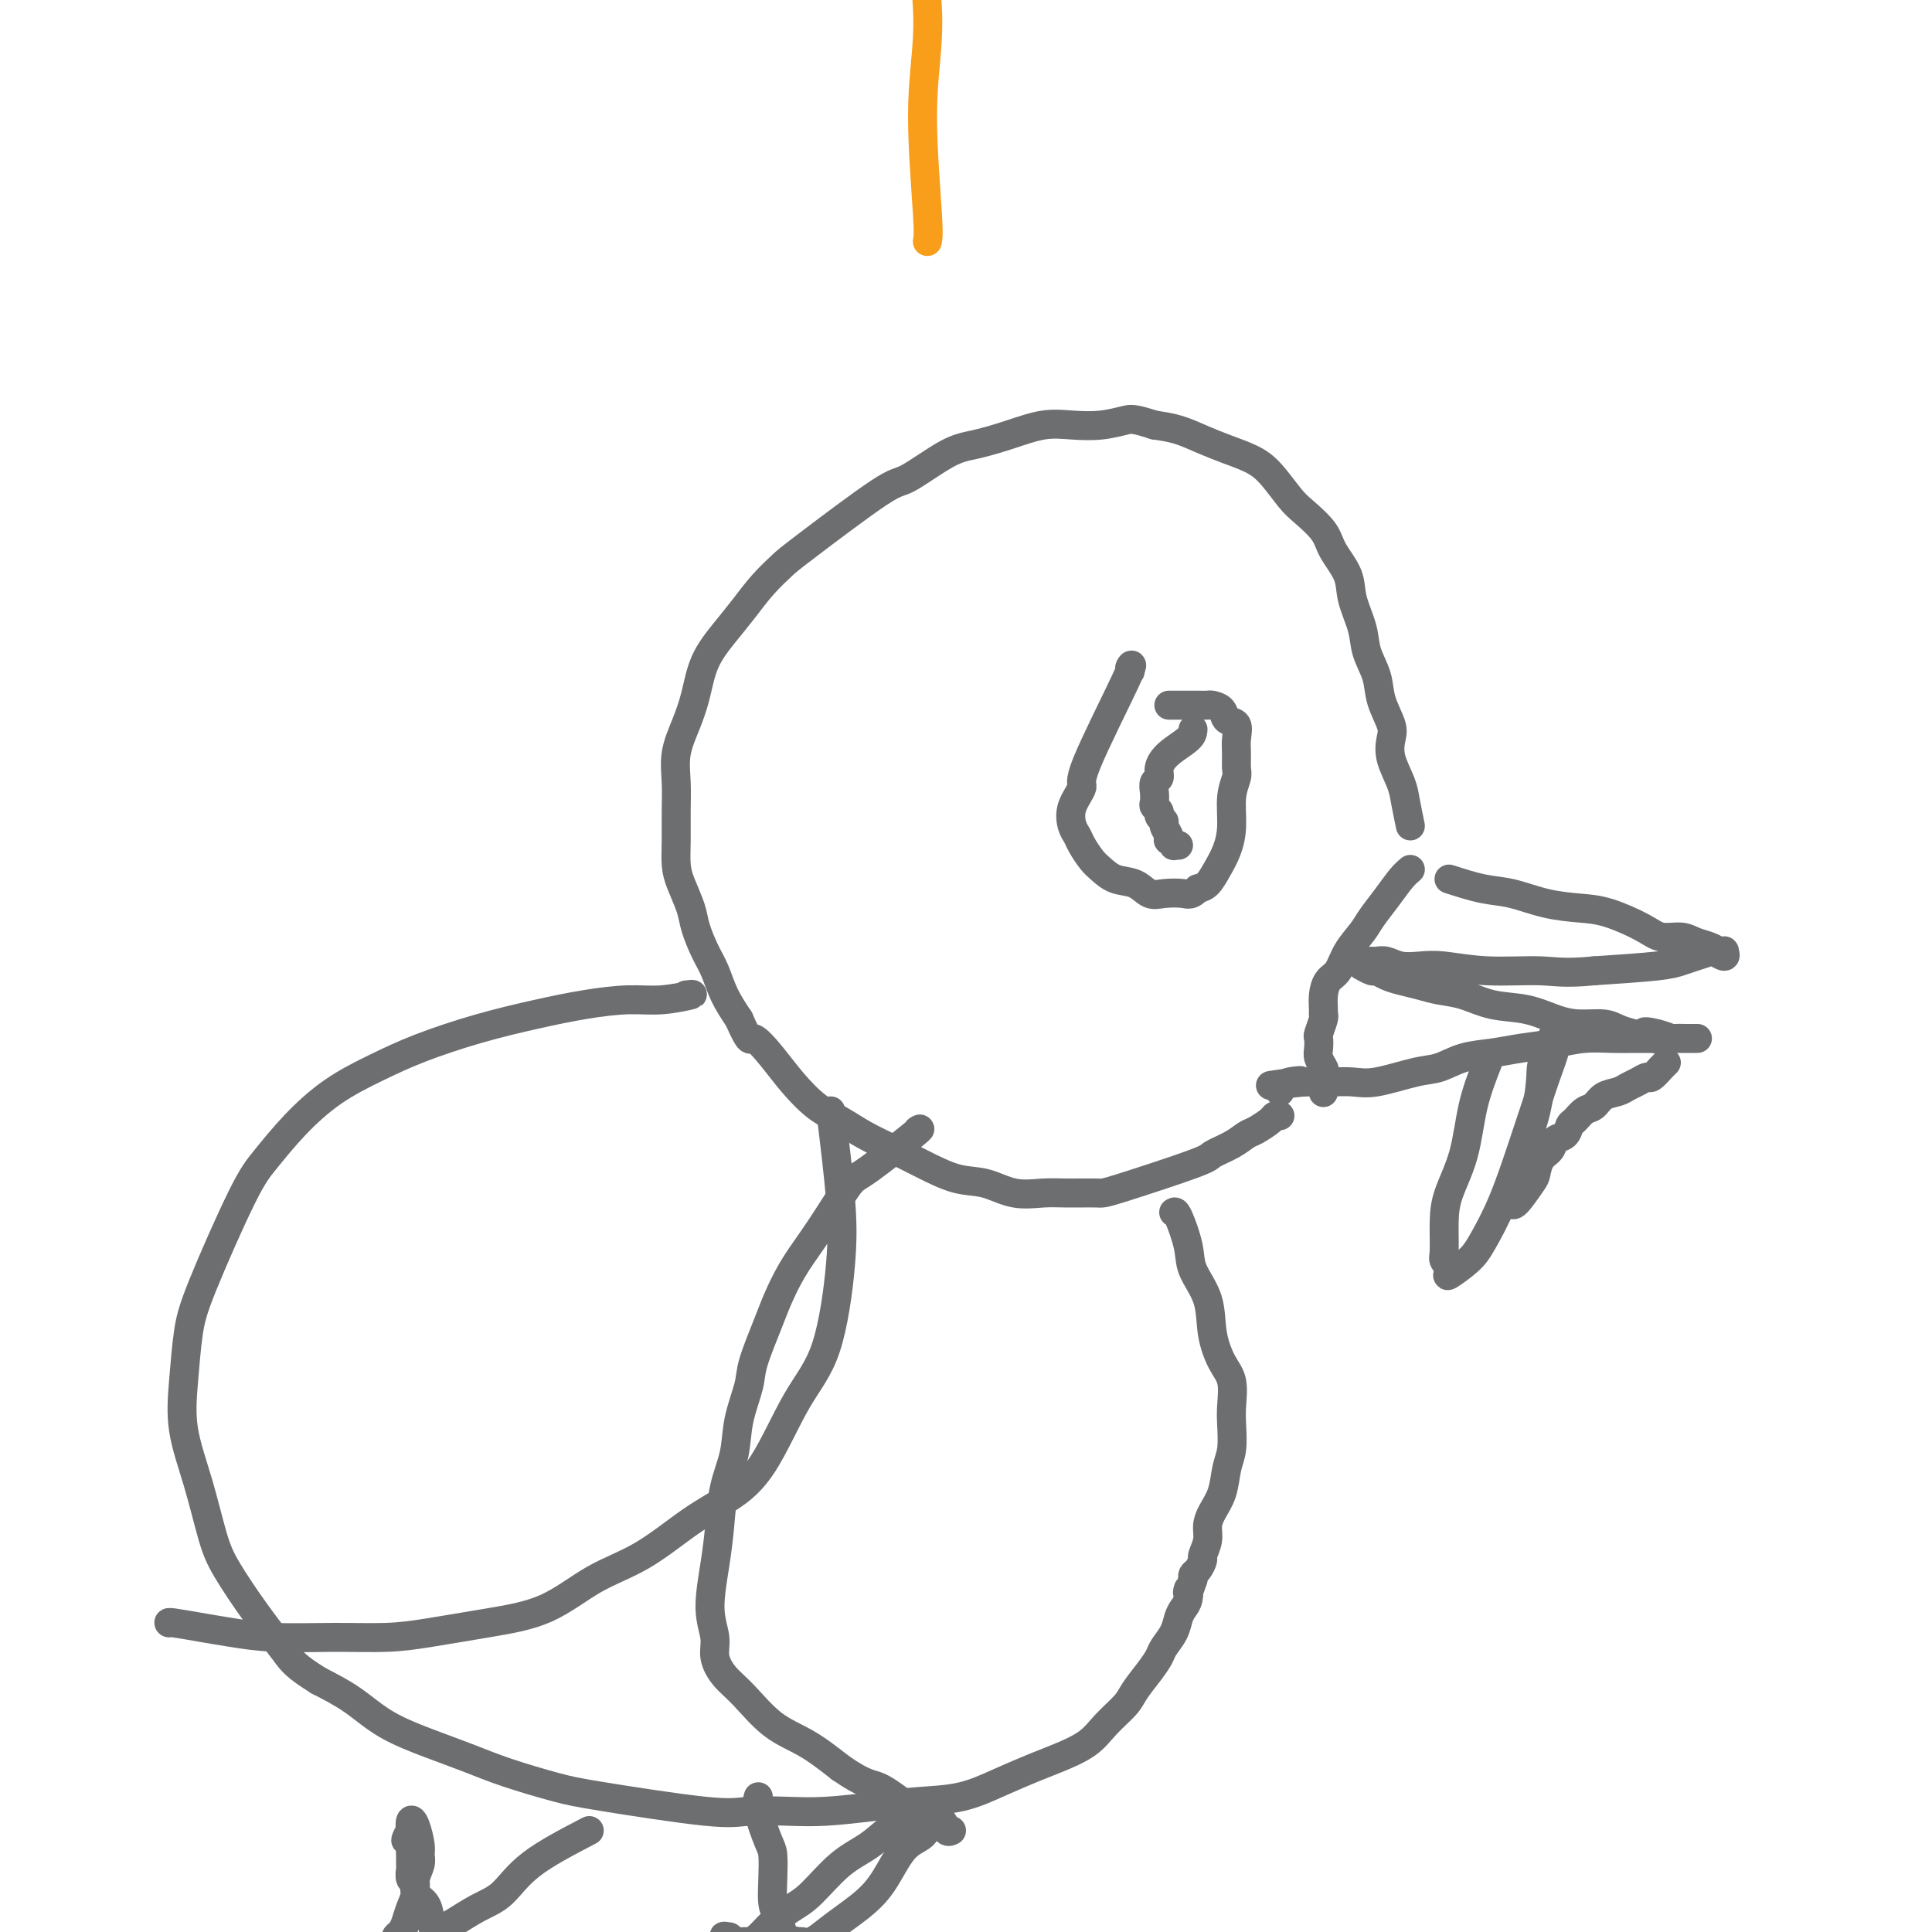 <svg viewBox='0 0 400 400' version='1.1' xmlns='http://www.w3.org/2000/svg' xmlns:xlink='http://www.w3.org/1999/xlink'><g fill='none' stroke='#F99E1B' stroke-width='6' stroke-linecap='round' stroke-linejoin='round'><path d='M192,50c0.144,-0.663 0.289,-1.327 0,-6c-0.289,-4.673 -1.010,-13.357 -1,-20c0.010,-6.643 0.753,-11.245 1,-16c0.247,-4.755 -0.000,-9.662 -1,-15c-1.000,-5.338 -2.751,-11.105 -3,-15c-0.249,-3.895 1.006,-5.916 1,-9c-0.006,-3.084 -1.273,-7.232 -2,-11c-0.727,-3.768 -0.913,-7.158 -1,-10c-0.087,-2.842 -0.076,-5.137 0,-8c0.076,-2.863 0.217,-6.296 0,-9c-0.217,-2.704 -0.793,-4.680 -1,-7c-0.207,-2.320 -0.044,-4.984 0,-7c0.044,-2.016 -0.030,-3.383 0,-5c0.030,-1.617 0.166,-3.482 0,-5c-0.166,-1.518 -0.633,-2.687 -1,-4c-0.367,-1.313 -0.633,-2.771 -1,-4c-0.367,-1.229 -0.834,-2.231 -1,-3c-0.166,-0.769 -0.030,-1.306 0,-2c0.030,-0.694 -0.044,-1.547 0,-2c0.044,-0.453 0.208,-0.507 0,-1c-0.208,-0.493 -0.788,-1.427 -1,-2c-0.212,-0.573 -0.057,-0.786 0,-1c0.057,-0.214 0.015,-0.430 0,-1c-0.015,-0.570 -0.004,-1.493 0,-2c0.004,-0.507 0.001,-0.598 0,-1c-0.001,-0.402 -0.000,-1.115 0,-1c0.000,0.115 0.000,1.057 0,2'/><path d='M181,-115c-1.333,-16.311 0.333,-3.089 1,2c0.667,5.089 0.333,2.044 0,-1'/></g>
<g fill='none' stroke='#6D6E70' stroke-width='6' stroke-linecap='round' stroke-linejoin='round'><path d='M300,182c2.444,0.785 4.888,1.571 7,2c2.112,0.429 3.892,0.502 6,1c2.108,0.498 4.545,1.419 7,2c2.455,0.581 4.930,0.820 7,1c2.070,0.180 3.737,0.300 6,1c2.263,0.700 5.124,1.980 7,3c1.876,1.020 2.768,1.780 4,2c1.232,0.220 2.803,-0.098 4,0c1.197,0.098 2.019,0.614 3,1c0.981,0.386 2.121,0.644 3,1c0.879,0.356 1.496,0.810 2,1c0.504,0.190 0.894,0.117 1,0c0.106,-0.117 -0.072,-0.277 0,0c0.072,0.277 0.392,0.991 0,1c-0.392,0.009 -1.497,-0.688 -2,-1c-0.503,-0.312 -0.403,-0.238 -1,0c-0.597,0.238 -1.892,0.641 -3,1c-1.108,0.359 -2.029,0.674 -3,1c-0.971,0.326 -1.992,0.665 -5,1c-3.008,0.335 -8.004,0.668 -13,1'/><path d='M330,201c-6.129,0.603 -7.952,0.110 -11,0c-3.048,-0.110 -7.320,0.163 -11,0c-3.680,-0.163 -6.768,-0.762 -9,-1c-2.232,-0.238 -3.606,-0.117 -5,0c-1.394,0.117 -2.806,0.228 -4,0c-1.194,-0.228 -2.171,-0.794 -3,-1c-0.829,-0.206 -1.510,-0.051 -2,0c-0.490,0.051 -0.788,-0.001 -1,0c-0.212,0.001 -0.337,0.057 -1,0c-0.663,-0.057 -1.864,-0.226 -2,0c-0.136,0.226 0.792,0.848 1,1c0.208,0.152 -0.304,-0.167 0,0c0.304,0.167 1.424,0.818 2,1c0.576,0.182 0.607,-0.106 1,0c0.393,0.106 1.149,0.605 2,1c0.851,0.395 1.796,0.687 3,1c1.204,0.313 2.666,0.646 4,1c1.334,0.354 2.540,0.728 4,1c1.460,0.272 3.172,0.441 5,1c1.828,0.559 3.770,1.508 6,2c2.230,0.492 4.746,0.527 7,1c2.254,0.473 4.245,1.384 6,2c1.755,0.616 3.275,0.938 5,1c1.725,0.062 3.657,-0.137 5,0c1.343,0.137 2.098,0.611 3,1c0.902,0.389 1.951,0.695 3,1'/><path d='M338,214c9.422,2.337 4.478,0.679 3,0c-1.478,-0.679 0.511,-0.378 2,0c1.489,0.378 2.479,0.833 3,1c0.521,0.167 0.574,0.045 1,0c0.426,-0.045 1.226,-0.012 2,0c0.774,0.012 1.523,0.003 2,0c0.477,-0.003 0.684,-0.001 0,0c-0.684,0.001 -2.258,0.000 -3,0c-0.742,-0.000 -0.650,0.000 -1,0c-0.350,-0.000 -1.141,-0.001 -2,0c-0.859,0.001 -1.784,0.003 -3,0c-1.216,-0.003 -2.722,-0.012 -4,0c-1.278,0.012 -2.328,0.045 -4,0c-1.672,-0.045 -3.965,-0.168 -6,0c-2.035,0.168 -3.811,0.626 -6,1c-2.189,0.374 -4.791,0.662 -7,1c-2.209,0.338 -4.026,0.725 -6,1c-1.974,0.275 -4.106,0.438 -6,1c-1.894,0.562 -3.551,1.524 -5,2c-1.449,0.476 -2.691,0.467 -5,1c-2.309,0.533 -5.687,1.607 -8,2c-2.313,0.393 -3.562,0.105 -5,0c-1.438,-0.105 -3.066,-0.028 -4,0c-0.934,0.028 -1.175,0.008 -2,0c-0.825,-0.008 -2.236,-0.002 -3,0c-0.764,0.002 -0.882,0.001 -1,0'/><path d='M270,224c-12.646,1.410 -4.762,0.434 -2,0c2.762,-0.434 0.400,-0.326 -1,0c-1.400,0.326 -1.839,0.871 -2,1c-0.161,0.129 -0.043,-0.158 0,0c0.043,0.158 0.012,0.759 0,1c-0.012,0.241 -0.006,0.120 0,0'/><path d='M292,180c-0.586,0.496 -1.172,0.992 -2,2c-0.828,1.008 -1.898,2.529 -3,4c-1.102,1.471 -2.235,2.893 -3,4c-0.765,1.107 -1.161,1.899 -2,3c-0.839,1.101 -2.120,2.512 -3,4c-0.880,1.488 -1.361,3.054 -2,4c-0.639,0.946 -1.438,1.274 -2,2c-0.562,0.726 -0.886,1.852 -1,3c-0.114,1.148 -0.016,2.320 0,3c0.016,0.680 -0.048,0.868 0,1c0.048,0.132 0.208,0.209 0,1c-0.208,0.791 -0.784,2.296 -1,3c-0.216,0.704 -0.071,0.608 0,1c0.071,0.392 0.067,1.271 0,2c-0.067,0.729 -0.196,1.310 0,2c0.196,0.690 0.718,1.491 1,2c0.282,0.509 0.324,0.725 0,1c-0.324,0.275 -1.015,0.610 -1,1c0.015,0.390 0.735,0.836 1,1c0.265,0.164 0.076,0.047 0,0c-0.076,-0.047 -0.038,-0.023 0,0'/><path d='M274,224c-0.155,3.417 -0.042,1.458 0,1c0.042,-0.458 0.012,0.583 0,1c-0.012,0.417 -0.006,0.208 0,0'/><path d='M292,171c-0.369,-1.784 -0.738,-3.567 -1,-5c-0.262,-1.433 -0.417,-2.514 -1,-4c-0.583,-1.486 -1.594,-3.376 -2,-5c-0.406,-1.624 -0.207,-2.982 0,-4c0.207,-1.018 0.422,-1.694 0,-3c-0.422,-1.306 -1.479,-3.240 -2,-5c-0.521,-1.760 -0.505,-3.344 -1,-5c-0.495,-1.656 -1.502,-3.384 -2,-5c-0.498,-1.616 -0.488,-3.120 -1,-5c-0.512,-1.880 -1.548,-4.135 -2,-6c-0.452,-1.865 -0.322,-3.340 -1,-5c-0.678,-1.660 -2.166,-3.505 -3,-5c-0.834,-1.495 -1.015,-2.641 -2,-4c-0.985,-1.359 -2.772,-2.930 -4,-4c-1.228,-1.070 -1.895,-1.637 -3,-3c-1.105,-1.363 -2.647,-3.521 -4,-5c-1.353,-1.479 -2.517,-2.280 -4,-3c-1.483,-0.720 -3.284,-1.358 -5,-2c-1.716,-0.642 -3.347,-1.288 -5,-2c-1.653,-0.712 -3.330,-1.489 -5,-2c-1.670,-0.511 -3.335,-0.755 -5,-1'/><path d='M239,88c-4.227,-1.368 -4.796,-1.289 -6,-1c-1.204,0.289 -3.045,0.788 -5,1c-1.955,0.212 -4.024,0.136 -6,0c-1.976,-0.136 -3.860,-0.333 -6,0c-2.140,0.333 -4.536,1.197 -7,2c-2.464,0.803 -4.996,1.546 -7,2c-2.004,0.454 -3.480,0.620 -6,2c-2.520,1.380 -6.085,3.974 -8,5c-1.915,1.026 -2.182,0.482 -6,3c-3.818,2.518 -11.188,8.097 -15,11c-3.812,2.903 -4.064,3.131 -5,4c-0.936,0.869 -2.554,2.380 -4,4c-1.446,1.620 -2.719,3.348 -4,5c-1.281,1.652 -2.571,3.227 -4,5c-1.429,1.773 -2.996,3.743 -4,6c-1.004,2.257 -1.446,4.801 -2,7c-0.554,2.199 -1.220,4.054 -2,6c-0.780,1.946 -1.674,3.984 -2,6c-0.326,2.016 -0.086,4.011 0,6c0.086,1.989 0.016,3.971 0,6c-0.016,2.029 0.022,4.106 0,6c-0.022,1.894 -0.105,3.606 0,5c0.105,1.394 0.398,2.472 1,4c0.602,1.528 1.511,3.506 2,5c0.489,1.494 0.556,2.502 1,4c0.444,1.498 1.263,3.484 2,5c0.737,1.516 1.391,2.562 2,4c0.609,1.438 1.174,3.268 2,5c0.826,1.732 1.913,3.366 3,5'/><path d='M153,211c2.496,5.676 2.235,3.866 3,4c0.765,0.134 2.555,2.213 4,4c1.445,1.787 2.545,3.283 4,5c1.455,1.717 3.264,3.656 5,5c1.736,1.344 3.397,2.094 5,3c1.603,0.906 3.148,1.968 5,3c1.852,1.032 4.013,2.035 6,3c1.987,0.965 3.802,1.891 6,3c2.198,1.109 4.780,2.402 7,3c2.220,0.598 4.076,0.500 6,1c1.924,0.500 3.914,1.599 6,2c2.086,0.401 4.269,0.104 6,0c1.731,-0.104 3.010,-0.016 5,0c1.990,0.016 4.689,-0.040 6,0c1.311,0.040 1.233,0.175 5,-1c3.767,-1.175 11.378,-3.662 15,-5c3.622,-1.338 3.254,-1.528 4,-2c0.746,-0.472 2.605,-1.226 4,-2c1.395,-0.774 2.325,-1.566 3,-2c0.675,-0.434 1.095,-0.508 2,-1c0.905,-0.492 2.294,-1.400 3,-2c0.706,-0.600 0.729,-0.892 1,-1c0.271,-0.108 0.792,-0.031 1,0c0.208,0.031 0.104,0.015 0,0'/><path d='M243,251c0.203,-0.142 0.407,-0.283 1,1c0.593,1.283 1.576,3.992 2,6c0.424,2.008 0.289,3.316 1,5c0.711,1.684 2.267,3.746 3,6c0.733,2.254 0.641,4.702 1,7c0.359,2.298 1.169,4.446 2,6c0.831,1.554 1.684,2.515 2,4c0.316,1.485 0.097,3.496 0,5c-0.097,1.504 -0.071,2.503 0,4c0.071,1.497 0.187,3.492 0,5c-0.187,1.508 -0.676,2.528 -1,4c-0.324,1.472 -0.483,3.396 -1,5c-0.517,1.604 -1.392,2.887 -2,4c-0.608,1.113 -0.950,2.056 -1,3c-0.050,0.944 0.193,1.888 0,3c-0.193,1.112 -0.822,2.392 -1,3c-0.178,0.608 0.097,0.544 0,1c-0.097,0.456 -0.565,1.430 -1,2c-0.435,0.570 -0.839,0.734 -1,1c-0.161,0.266 -0.081,0.633 0,1'/><path d='M247,327c-1.477,4.535 -1.168,2.373 -1,2c0.168,-0.373 0.196,1.045 0,2c-0.196,0.955 -0.615,1.449 -1,2c-0.385,0.551 -0.735,1.161 -1,2c-0.265,0.839 -0.445,1.908 -1,3c-0.555,1.092 -1.484,2.206 -2,3c-0.516,0.794 -0.620,1.268 -1,2c-0.380,0.732 -1.036,1.721 -2,3c-0.964,1.279 -2.235,2.846 -3,4c-0.765,1.154 -1.024,1.894 -2,3c-0.976,1.106 -2.670,2.578 -4,4c-1.330,1.422 -2.295,2.794 -4,4c-1.705,1.206 -4.151,2.245 -6,3c-1.849,0.755 -3.102,1.224 -5,2c-1.898,0.776 -4.442,1.858 -7,3c-2.558,1.142 -5.132,2.345 -8,3c-2.868,0.655 -6.031,0.763 -9,1c-2.969,0.237 -5.745,0.602 -9,1c-3.255,0.398 -6.989,0.829 -10,1c-3.011,0.171 -5.301,0.083 -8,0c-2.699,-0.083 -5.808,-0.161 -8,0c-2.192,0.161 -3.465,0.560 -9,0c-5.535,-0.560 -15.330,-2.078 -21,-3c-5.670,-0.922 -7.214,-1.249 -10,-2c-2.786,-0.751 -6.812,-1.926 -10,-3c-3.188,-1.074 -5.536,-2.047 -8,-3c-2.464,-0.953 -5.042,-1.884 -8,-3c-2.958,-1.116 -6.296,-2.416 -9,-4c-2.704,-1.584 -4.772,-3.453 -7,-5c-2.228,-1.547 -4.614,-2.774 -7,-4'/><path d='M66,348c-4.867,-3.010 -5.533,-4.037 -7,-6c-1.467,-1.963 -3.735,-4.864 -6,-8c-2.265,-3.136 -4.527,-6.508 -6,-9c-1.473,-2.492 -2.157,-4.104 -3,-7c-0.843,-2.896 -1.843,-7.077 -3,-11c-1.157,-3.923 -2.469,-7.588 -3,-11c-0.531,-3.412 -0.279,-6.570 0,-10c0.279,-3.430 0.585,-7.132 1,-10c0.415,-2.868 0.939,-4.902 3,-10c2.061,-5.098 5.658,-13.259 8,-18c2.342,-4.741 3.429,-6.063 5,-8c1.571,-1.937 3.626,-4.489 6,-7c2.374,-2.511 5.069,-4.980 8,-7c2.931,-2.020 6.100,-3.591 9,-5c2.900,-1.409 5.530,-2.655 9,-4c3.470,-1.345 7.780,-2.790 12,-4c4.220,-1.210 8.351,-2.184 12,-3c3.649,-0.816 6.815,-1.473 10,-2c3.185,-0.527 6.390,-0.925 9,-1c2.610,-0.075 4.626,0.172 7,0c2.374,-0.172 5.107,-0.763 6,-1c0.893,-0.237 -0.053,-0.118 -1,0'/><path d='M172,230c0.791,6.473 1.582,12.947 2,18c0.418,5.053 0.463,8.686 0,14c-0.463,5.314 -1.435,12.308 -3,17c-1.565,4.692 -3.724,7.080 -6,11c-2.276,3.920 -4.671,9.372 -7,13c-2.329,3.628 -4.592,5.433 -7,7c-2.408,1.567 -4.960,2.895 -8,5c-3.040,2.105 -6.569,4.987 -10,7c-3.431,2.013 -6.766,3.156 -10,5c-3.234,1.844 -6.369,4.389 -10,6c-3.631,1.611 -7.759,2.289 -12,3c-4.241,0.711 -8.594,1.455 -12,2c-3.406,0.545 -5.864,0.889 -9,1c-3.136,0.111 -6.949,-0.013 -11,0c-4.051,0.013 -8.339,0.161 -12,0c-3.661,-0.161 -6.694,-0.632 -9,-1c-2.306,-0.368 -3.886,-0.635 -6,-1c-2.114,-0.365 -4.761,-0.829 -6,-1c-1.239,-0.171 -1.068,-0.049 -1,0c0.068,0.049 0.034,0.024 0,0'/><path d='M190,234c0.501,-0.317 1.002,-0.635 -1,1c-2.002,1.635 -6.507,5.222 -9,7c-2.493,1.778 -2.976,1.746 -4,3c-1.024,1.254 -2.591,3.794 -4,6c-1.409,2.206 -2.662,4.078 -4,6c-1.338,1.922 -2.763,3.894 -4,6c-1.237,2.106 -2.286,4.347 -3,6c-0.714,1.653 -1.093,2.719 -2,5c-0.907,2.281 -2.341,5.776 -3,8c-0.659,2.224 -0.544,3.177 -1,5c-0.456,1.823 -1.484,4.518 -2,7c-0.516,2.482 -0.521,4.753 -1,7c-0.479,2.247 -1.431,4.470 -2,7c-0.569,2.530 -0.756,5.365 -1,8c-0.244,2.635 -0.544,5.068 -1,8c-0.456,2.932 -1.068,6.361 -1,9c0.068,2.639 0.816,4.488 1,6c0.184,1.512 -0.196,2.686 0,4c0.196,1.314 0.970,2.769 2,4c1.030,1.231 2.317,2.237 4,4c1.683,1.763 3.761,4.282 6,6c2.239,1.718 4.640,2.634 7,4c2.360,1.366 4.680,3.183 7,5'/><path d='M174,366c5.213,3.633 6.247,3.216 8,4c1.753,0.784 4.225,2.770 6,4c1.775,1.230 2.854,1.702 4,2c1.146,0.298 2.359,0.420 3,1c0.641,0.580 0.711,1.618 1,2c0.289,0.382 0.797,0.109 1,0c0.203,-0.109 0.102,-0.055 0,0'/><path d='M157,372c-0.197,0.648 -0.393,1.297 0,3c0.393,1.703 1.376,4.461 2,6c0.624,1.539 0.889,1.859 1,3c0.111,1.141 0.069,3.102 0,5c-0.069,1.898 -0.164,3.733 0,5c0.164,1.267 0.586,1.968 1,3c0.414,1.032 0.818,2.396 1,3c0.182,0.604 0.142,0.449 0,1c-0.142,0.551 -0.387,1.809 0,2c0.387,0.191 1.405,-0.686 2,-1c0.595,-0.314 0.768,-0.063 1,0c0.232,0.063 0.522,-0.060 1,0c0.478,0.060 1.142,0.302 2,0c0.858,-0.302 1.909,-1.148 3,-2c1.091,-0.852 2.222,-1.709 4,-3c1.778,-1.291 4.203,-3.017 6,-5c1.797,-1.983 2.966,-4.222 4,-6c1.034,-1.778 1.932,-3.094 3,-4c1.068,-0.906 2.305,-1.402 3,-2c0.695,-0.598 0.847,-1.299 1,-2'/><path d='M192,378c2.619,-3.335 0.666,-2.171 0,-2c-0.666,0.171 -0.045,-0.649 0,-1c0.045,-0.351 -0.485,-0.232 -1,0c-0.515,0.232 -1.015,0.576 -2,1c-0.985,0.424 -2.454,0.928 -4,2c-1.546,1.072 -3.169,2.713 -5,4c-1.831,1.287 -3.869,2.222 -6,4c-2.131,1.778 -4.353,4.400 -6,6c-1.647,1.600 -2.718,2.180 -4,3c-1.282,0.820 -2.775,1.881 -4,3c-1.225,1.119 -2.182,2.296 -3,3c-0.818,0.704 -1.495,0.934 -2,1c-0.505,0.066 -0.836,-0.034 -1,0c-0.164,0.034 -0.159,0.201 -1,0c-0.841,-0.201 -2.526,-0.772 -3,-1c-0.474,-0.228 0.263,-0.114 1,0'/><path d='M122,379c-4.508,2.348 -9.017,4.697 -12,7c-2.983,2.303 -4.441,4.561 -6,6c-1.559,1.439 -3.220,2.058 -5,3c-1.780,0.942 -3.681,2.206 -5,3c-1.319,0.794 -2.058,1.117 -3,2c-0.942,0.883 -2.087,2.328 -3,3c-0.913,0.672 -1.593,0.573 -2,1c-0.407,0.427 -0.539,1.380 -1,2c-0.461,0.620 -1.249,0.909 -2,1c-0.751,0.091 -1.465,-0.014 -2,0c-0.535,0.014 -0.889,0.148 -1,0c-0.111,-0.148 0.023,-0.578 0,-1c-0.023,-0.422 -0.202,-0.835 0,-1c0.202,-0.165 0.785,-0.083 1,0c0.215,0.083 0.061,0.167 0,0c-0.061,-0.167 -0.031,-0.583 0,-1'/><path d='M81,404c-0.064,-0.643 -0.224,-0.752 0,-1c0.224,-0.248 0.833,-0.636 1,-1c0.167,-0.364 -0.109,-0.705 0,-1c0.109,-0.295 0.603,-0.543 1,-1c0.397,-0.457 0.699,-1.123 1,-2c0.301,-0.877 0.602,-1.965 1,-3c0.398,-1.035 0.892,-2.019 1,-3c0.108,-0.981 -0.170,-1.961 0,-3c0.170,-1.039 0.788,-2.137 1,-3c0.212,-0.863 0.018,-1.491 0,-2c-0.018,-0.509 0.140,-0.899 0,-2c-0.140,-1.101 -0.578,-2.914 -1,-4c-0.422,-1.086 -0.827,-1.445 -1,-1c-0.173,0.445 -0.113,1.696 0,2c0.113,0.304 0.279,-0.337 0,0c-0.279,0.337 -1.003,1.652 -1,2c0.003,0.348 0.733,-0.273 1,0c0.267,0.273 0.070,1.439 0,2c-0.070,0.561 -0.015,0.517 0,1c0.015,0.483 -0.012,1.495 0,2c0.012,0.505 0.062,0.505 0,1c-0.062,0.495 -0.238,1.486 0,2c0.238,0.514 0.888,0.550 1,1c0.112,0.450 -0.316,1.313 0,2c0.316,0.687 1.376,1.196 2,2c0.624,0.804 0.812,1.902 1,3'/><path d='M89,397c0.834,3.522 1.420,2.826 2,3c0.580,0.174 1.154,1.217 2,2c0.846,0.783 1.962,1.305 3,2c1.038,0.695 1.996,1.563 3,2c1.004,0.437 2.055,0.442 3,1c0.945,0.558 1.786,1.670 3,2c1.214,0.330 2.801,-0.122 4,0c1.199,0.122 2.009,0.817 3,1c0.991,0.183 2.164,-0.147 3,0c0.836,0.147 1.334,0.771 2,1c0.666,0.229 1.498,0.061 2,0c0.502,-0.061 0.674,-0.016 1,0c0.326,0.016 0.808,0.005 1,0c0.192,-0.005 0.096,-0.002 0,0'/><path d='M242,146c0.985,0.001 1.970,0.002 3,0c1.030,-0.002 2.106,-0.007 3,0c0.894,0.007 1.606,0.028 2,0c0.394,-0.028 0.470,-0.104 1,0c0.530,0.104 1.515,0.386 2,1c0.485,0.614 0.469,1.558 1,2c0.531,0.442 1.607,0.382 2,1c0.393,0.618 0.101,1.913 0,3c-0.101,1.087 -0.012,1.966 0,3c0.012,1.034 -0.051,2.222 0,3c0.051,0.778 0.218,1.145 0,2c-0.218,0.855 -0.821,2.197 -1,4c-0.179,1.803 0.065,4.066 0,6c-0.065,1.934 -0.440,3.539 -1,5c-0.560,1.461 -1.305,2.778 -2,4c-0.695,1.222 -1.342,2.349 -2,3c-0.658,0.651 -1.329,0.825 -2,1'/><path d='M248,184c-1.405,1.472 -1.916,1.153 -3,1c-1.084,-0.153 -2.741,-0.138 -4,0c-1.259,0.138 -2.119,0.400 -3,0c-0.881,-0.400 -1.784,-1.462 -3,-2c-1.216,-0.538 -2.745,-0.553 -4,-1c-1.255,-0.447 -2.234,-1.326 -3,-2c-0.766,-0.674 -1.318,-1.145 -2,-2c-0.682,-0.855 -1.495,-2.096 -2,-3c-0.505,-0.904 -0.704,-1.470 -1,-2c-0.296,-0.530 -0.691,-1.022 -1,-2c-0.309,-0.978 -0.531,-2.441 0,-4c0.531,-1.559 1.816,-3.213 2,-4c0.184,-0.787 -0.734,-0.706 1,-5c1.734,-4.294 6.121,-12.964 8,-17c1.879,-4.036 1.251,-3.439 1,-3c-0.251,0.439 -0.126,0.719 0,1'/><path d='M247,151c-0.033,0.582 -0.065,1.163 -1,2c-0.935,0.837 -2.772,1.929 -4,3c-1.228,1.071 -1.845,2.122 -2,3c-0.155,0.878 0.154,1.583 0,2c-0.154,0.417 -0.769,0.545 -1,1c-0.231,0.455 -0.077,1.235 0,2c0.077,0.765 0.077,1.515 0,2c-0.077,0.485 -0.232,0.706 0,1c0.232,0.294 0.850,0.659 1,1c0.150,0.341 -0.170,0.656 0,1c0.170,0.344 0.829,0.718 1,1c0.171,0.282 -0.146,0.472 0,1c0.146,0.528 0.756,1.395 1,2c0.244,0.605 0.122,0.947 0,1c-0.122,0.053 -0.243,-0.182 0,0c0.243,0.182 0.849,0.781 1,1c0.151,0.219 -0.152,0.059 0,0c0.152,-0.059 0.758,-0.017 1,0c0.242,0.017 0.121,0.008 0,0'/><path d='M308,220c-1.124,2.877 -2.248,5.755 -3,9c-0.752,3.245 -1.131,6.858 -2,10c-0.869,3.142 -2.228,5.815 -3,8c-0.772,2.185 -0.956,3.884 -1,6c-0.044,2.116 0.054,4.649 0,6c-0.054,1.351 -0.259,1.519 0,2c0.259,0.481 0.981,1.274 1,2c0.019,0.726 -0.666,1.384 0,1c0.666,-0.384 2.682,-1.809 4,-3c1.318,-1.191 1.938,-2.146 3,-4c1.062,-1.854 2.565,-4.605 4,-8c1.435,-3.395 2.800,-7.434 4,-11c1.200,-3.566 2.234,-6.660 3,-9c0.766,-2.340 1.264,-3.925 2,-6c0.736,-2.075 1.711,-4.639 2,-6c0.289,-1.361 -0.108,-1.519 0,-2c0.108,-0.481 0.721,-1.283 1,-2c0.279,-0.717 0.222,-1.348 0,-1c-0.222,0.348 -0.611,1.674 -1,3'/><path d='M322,215c1.301,-4.796 -0.945,0.215 -2,3c-1.055,2.785 -0.917,3.344 -1,5c-0.083,1.656 -0.386,4.408 -1,7c-0.614,2.592 -1.538,5.023 -2,7c-0.462,1.977 -0.463,3.500 -1,5c-0.537,1.500 -1.612,2.977 -2,4c-0.388,1.023 -0.090,1.594 0,2c0.090,0.406 -0.026,0.649 0,1c0.026,0.351 0.196,0.810 1,0c0.804,-0.810 2.242,-2.890 3,-4c0.758,-1.110 0.837,-1.252 1,-2c0.163,-0.748 0.411,-2.102 1,-3c0.589,-0.898 1.519,-1.339 2,-2c0.481,-0.661 0.513,-1.543 1,-2c0.487,-0.457 1.429,-0.488 2,-1c0.571,-0.512 0.771,-1.503 1,-2c0.229,-0.497 0.488,-0.500 1,-1c0.512,-0.500 1.278,-1.496 2,-2c0.722,-0.504 1.400,-0.516 2,-1c0.600,-0.484 1.120,-1.440 2,-2c0.880,-0.560 2.119,-0.723 3,-1c0.881,-0.277 1.406,-0.669 2,-1c0.594,-0.331 1.259,-0.600 2,-1c0.741,-0.400 1.558,-0.930 2,-1c0.442,-0.070 0.510,0.322 1,0c0.490,-0.322 1.401,-1.356 2,-2c0.599,-0.644 0.885,-0.898 1,-1c0.115,-0.102 0.057,-0.051 0,0'/></g>
</svg>